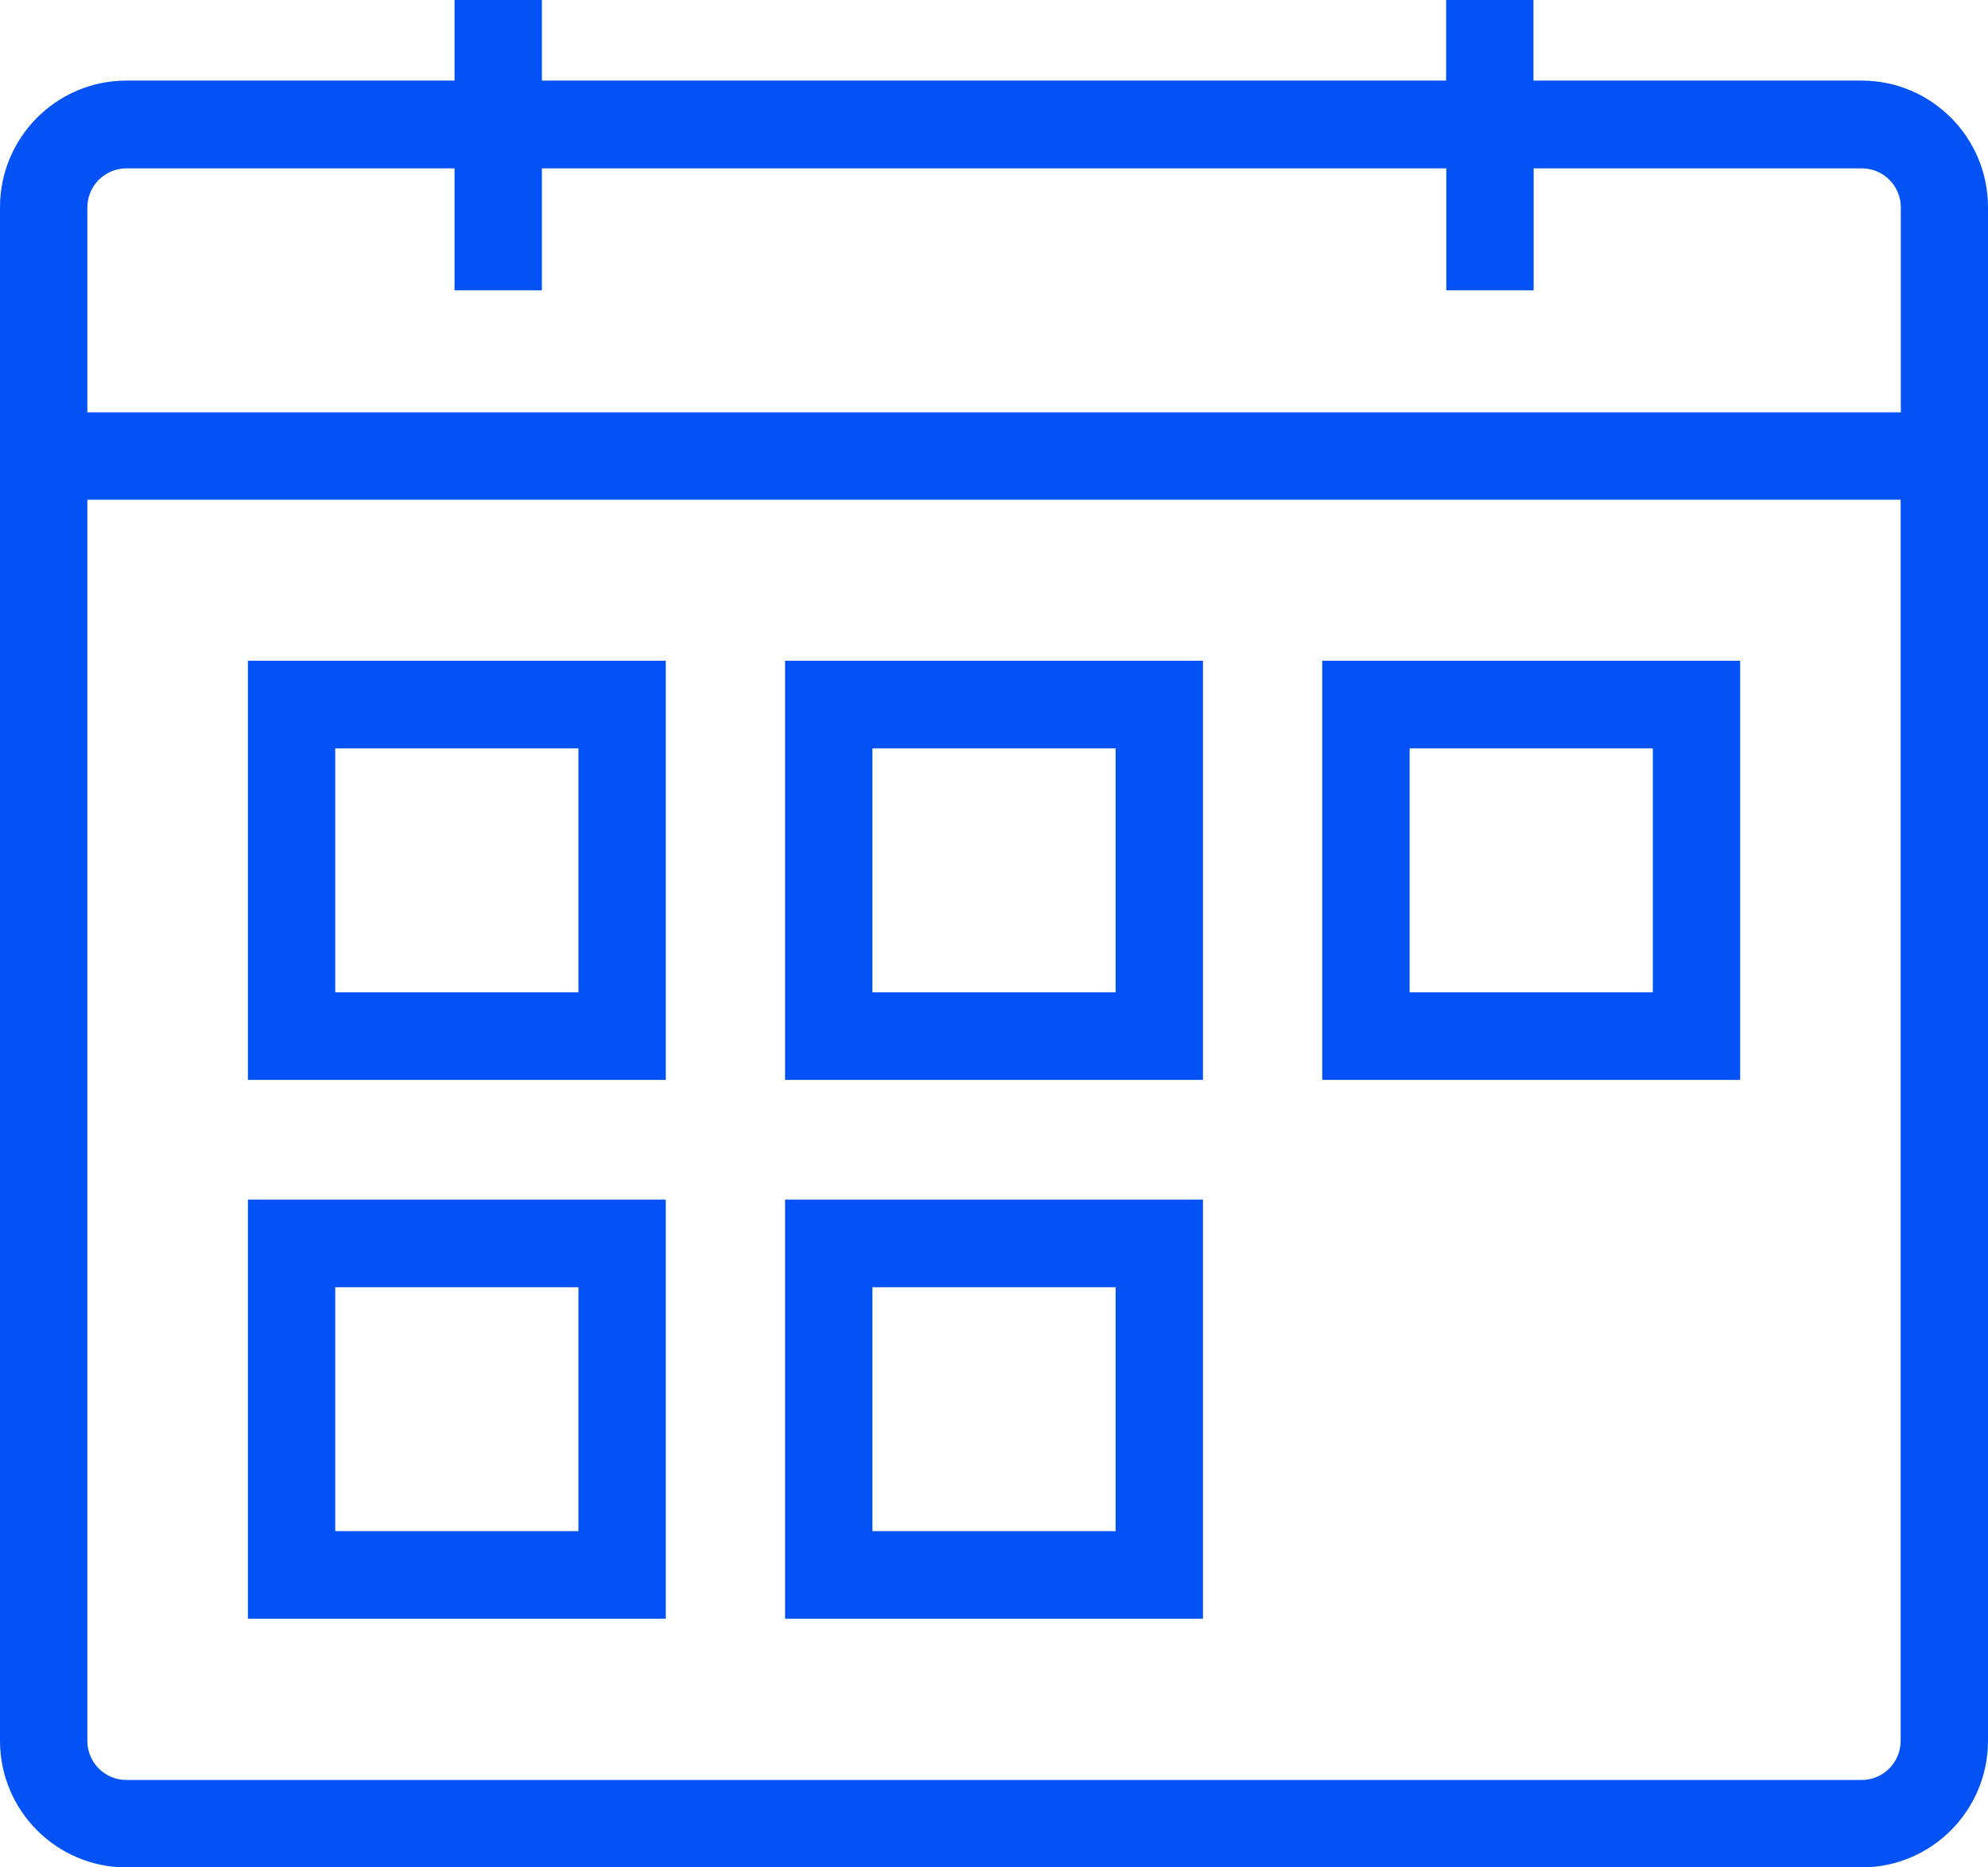 <svg width="33" height="31" viewBox="0 0 33 31" fill="none" xmlns="http://www.w3.org/2000/svg">
<g clip-path="url(#clip0_651_99)">
<path d="M30.903 1.338H25.455V0H24.005V1.338H8.995V0H7.545V1.338H2.097C0.94 1.338 0 2.281 0 3.441V28.897C0 30.058 0.94 31 2.097 31H30.903C32.06 31 33 30.058 33 28.897V3.441C33 2.281 32.06 1.338 30.903 1.338ZM31.55 28.9C31.55 29.258 31.26 29.549 30.903 29.549H2.097C1.74 29.549 1.45 29.258 1.45 28.9V8.296H31.55V28.897V28.9ZM31.55 6.845H1.45V3.444C1.45 3.086 1.74 2.795 2.097 2.795H7.545V4.82H8.995V2.795H24.008V4.82H25.458V2.795H30.906C31.263 2.795 31.553 3.086 31.553 3.444V6.845H31.55Z" fill="#0352F5"/>
<path d="M11.052 10.969H4.115V17.927H11.052V10.969ZM9.602 16.473H5.565V12.424H9.602V16.473Z" fill="#0352F5"/>
<path d="M19.969 10.969H13.032V17.927H19.969V10.969ZM18.519 16.473H14.482V12.424H18.519V16.473Z" fill="#0352F5"/>
<path d="M28.886 10.969H21.949V17.927H28.886V10.969ZM27.436 16.473H23.399V12.424H27.436V16.473Z" fill="#0352F5"/>
<path d="M11.052 19.914H4.115V26.872H11.052V19.914ZM9.602 25.418H5.565V21.369H9.602V25.418Z" fill="#0352F5"/>
<path d="M19.969 19.914H13.032V26.872H19.969V19.914ZM18.519 25.418H14.482V21.369H18.519V25.418Z" fill="#0352F5"/>
</g>
<defs>
<clipPath id="clip0_651_99">
<rect width="33" height="31" fill="white"/>
</clipPath>
</defs>
</svg>
